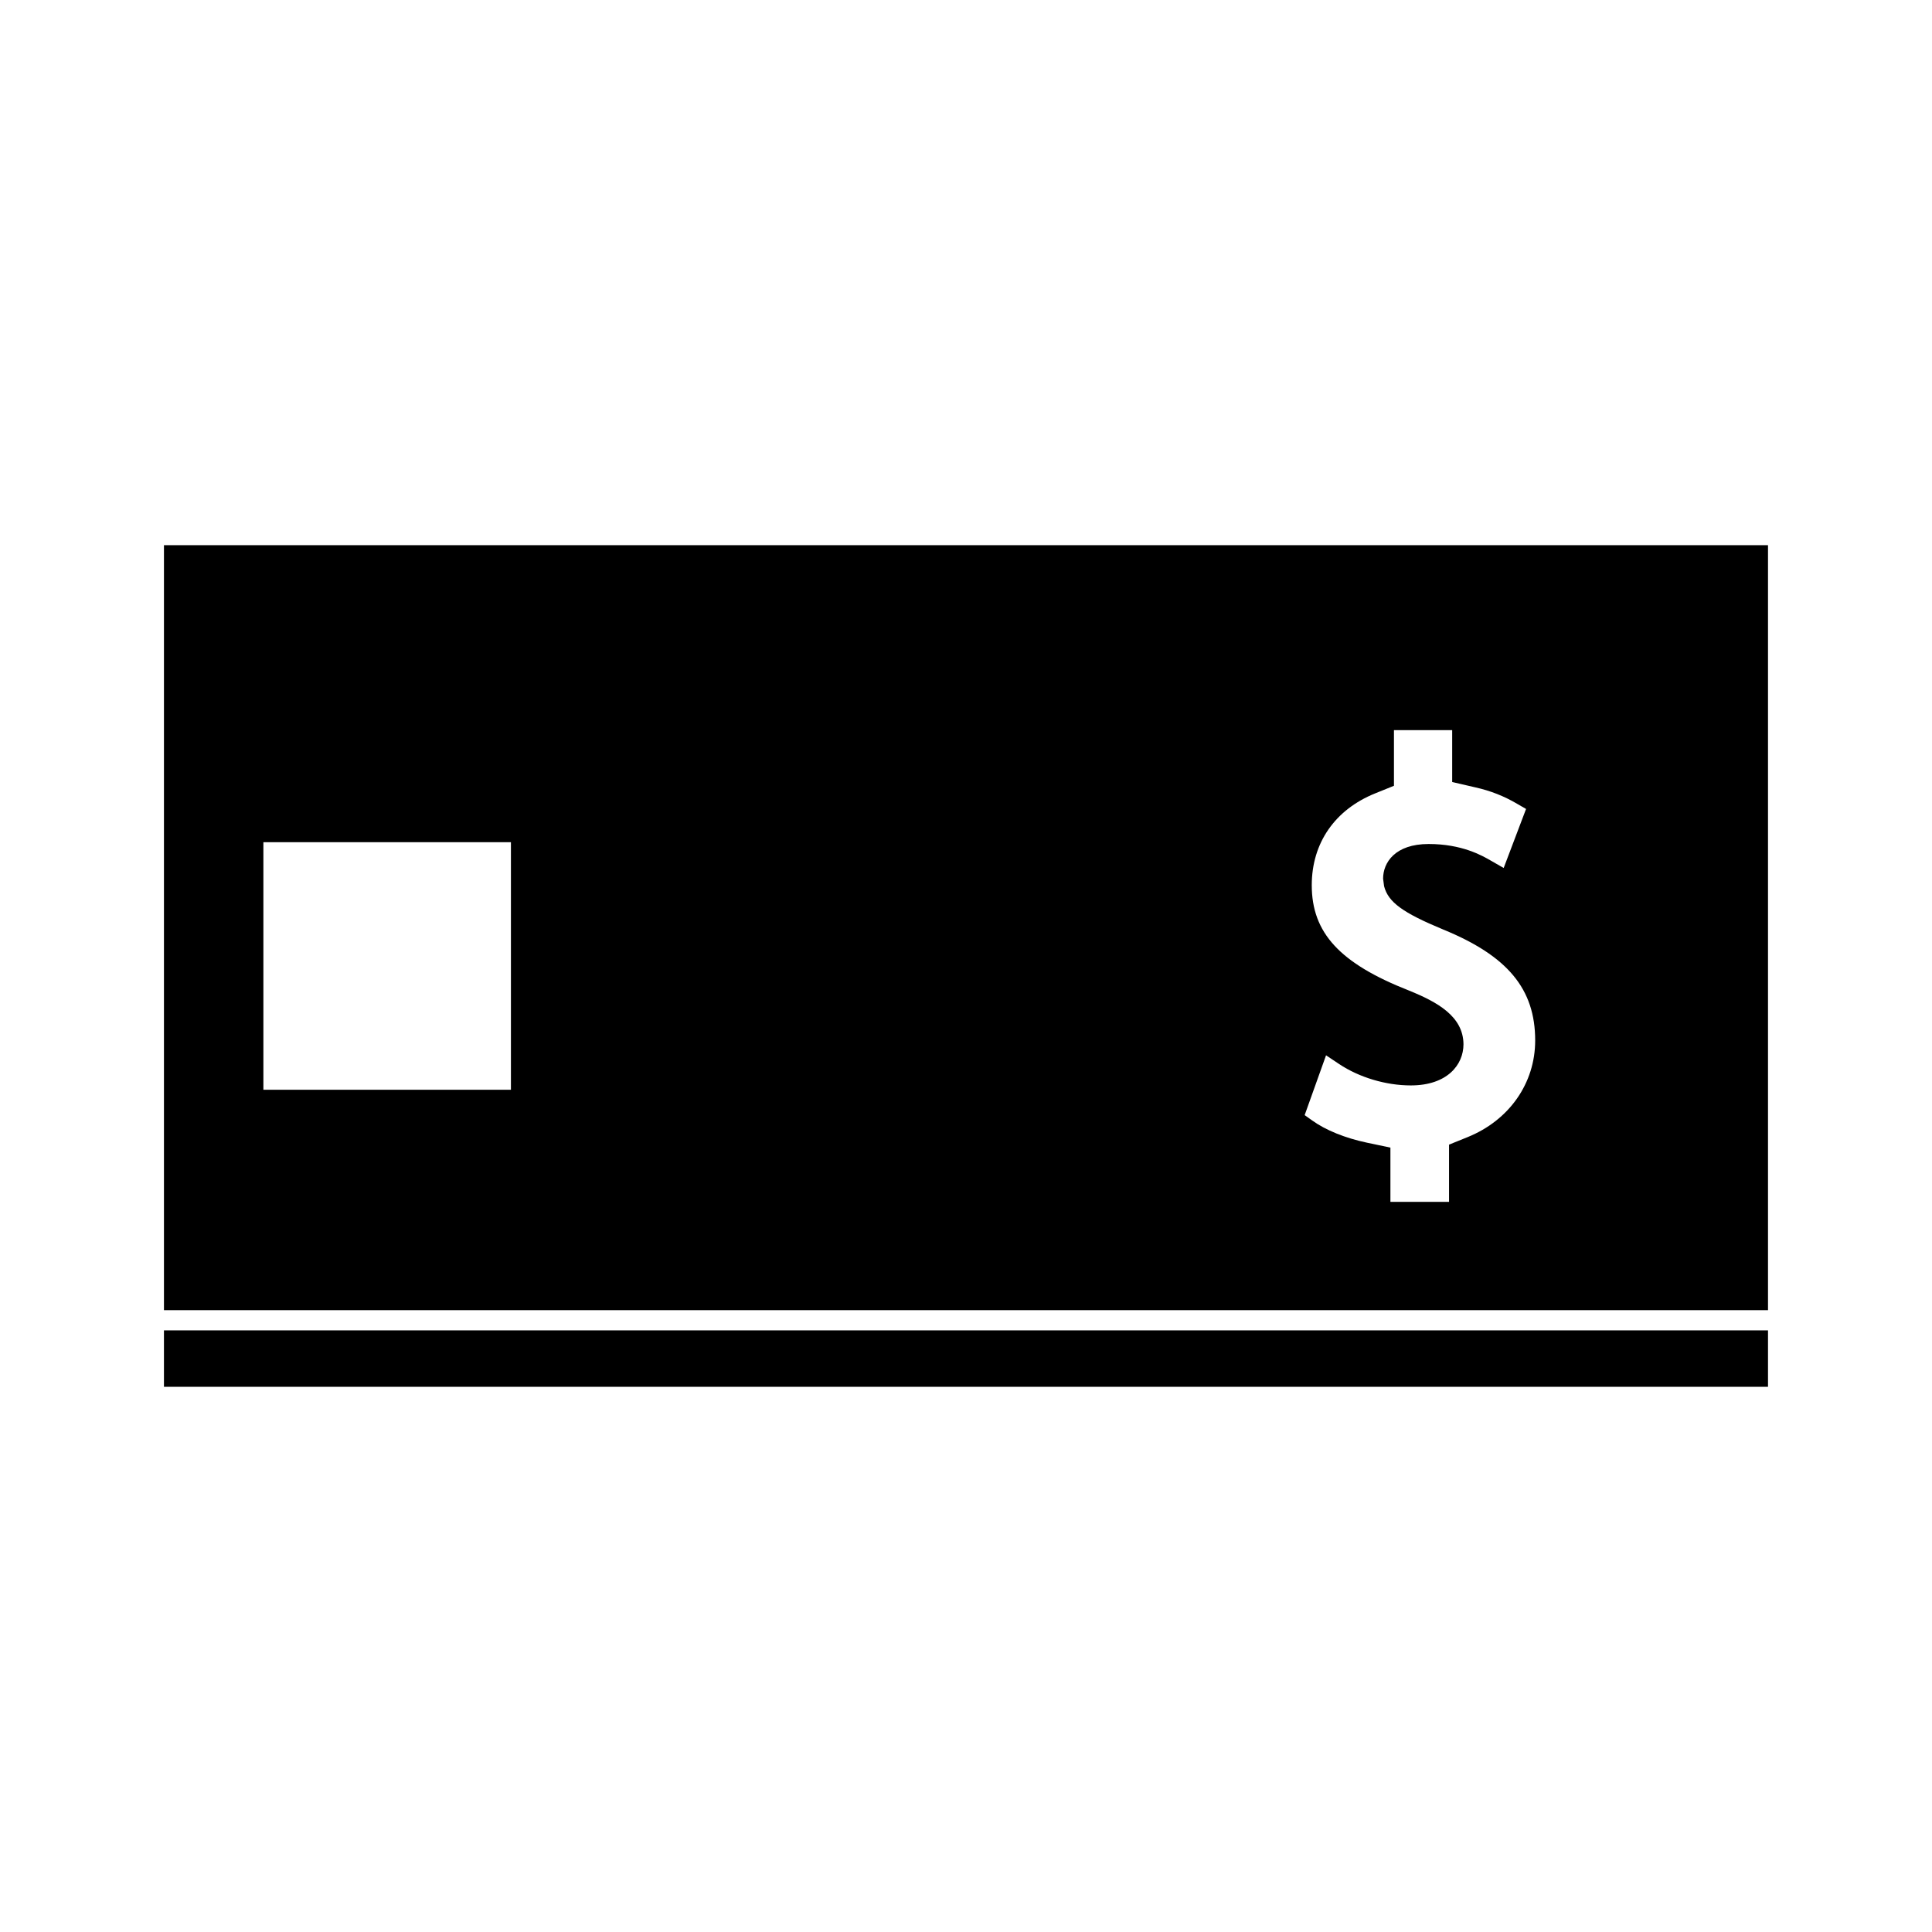 <?xml version="1.0" encoding="UTF-8"?>
<!-- Uploaded to: SVG Repo, www.svgrepo.com, Generator: SVG Repo Mixer Tools -->
<svg fill="#000000" width="800px" height="800px" version="1.1" viewBox="144 144 512 512" xmlns="http://www.w3.org/2000/svg">
 <g>
  <path d="m187.45 491.21h425.09v-202.73h-425.09zm329.95-84.703c-18.316-7.191-25.77-15.273-25.77-27.918 0-11.18 6.141-20.047 16.848-24.352l4.934-1.996v-14.746h15.43v13.75l6.141 1.418c3.988 0.891 7.609 2.309 11.074 4.356l2.363 1.363-5.93 15.641-3.305-1.891c-2.519-1.469-7.82-4.461-16.582-4.461-8.922 0-12.07 4.934-12.07 9.184l0.262 1.996c1.102 4.25 4.934 7.031 15.691 11.492 17.055 6.981 24.352 15.742 24.352 29.391 0 11.336-6.875 21.148-17.895 25.609l-4.934 1.996v15.168h-15.535v-14.379l-6.246-1.312c-5.719-1.207-10.914-3.305-14.484-5.879l-1.996-1.418 5.668-15.848 3.465 2.309c5.352 3.57 12.438 5.668 18.996 5.668 9.656 0 13.961-5.457 13.961-10.914-0.059-7.406-6.934-11.184-14.438-14.227zm-303.6-39.309h65.602v65.602h-65.602z"/>
  <path d="m187.45 496.56h425.09v14.957h-425.09z"/>
 </g>
</svg>